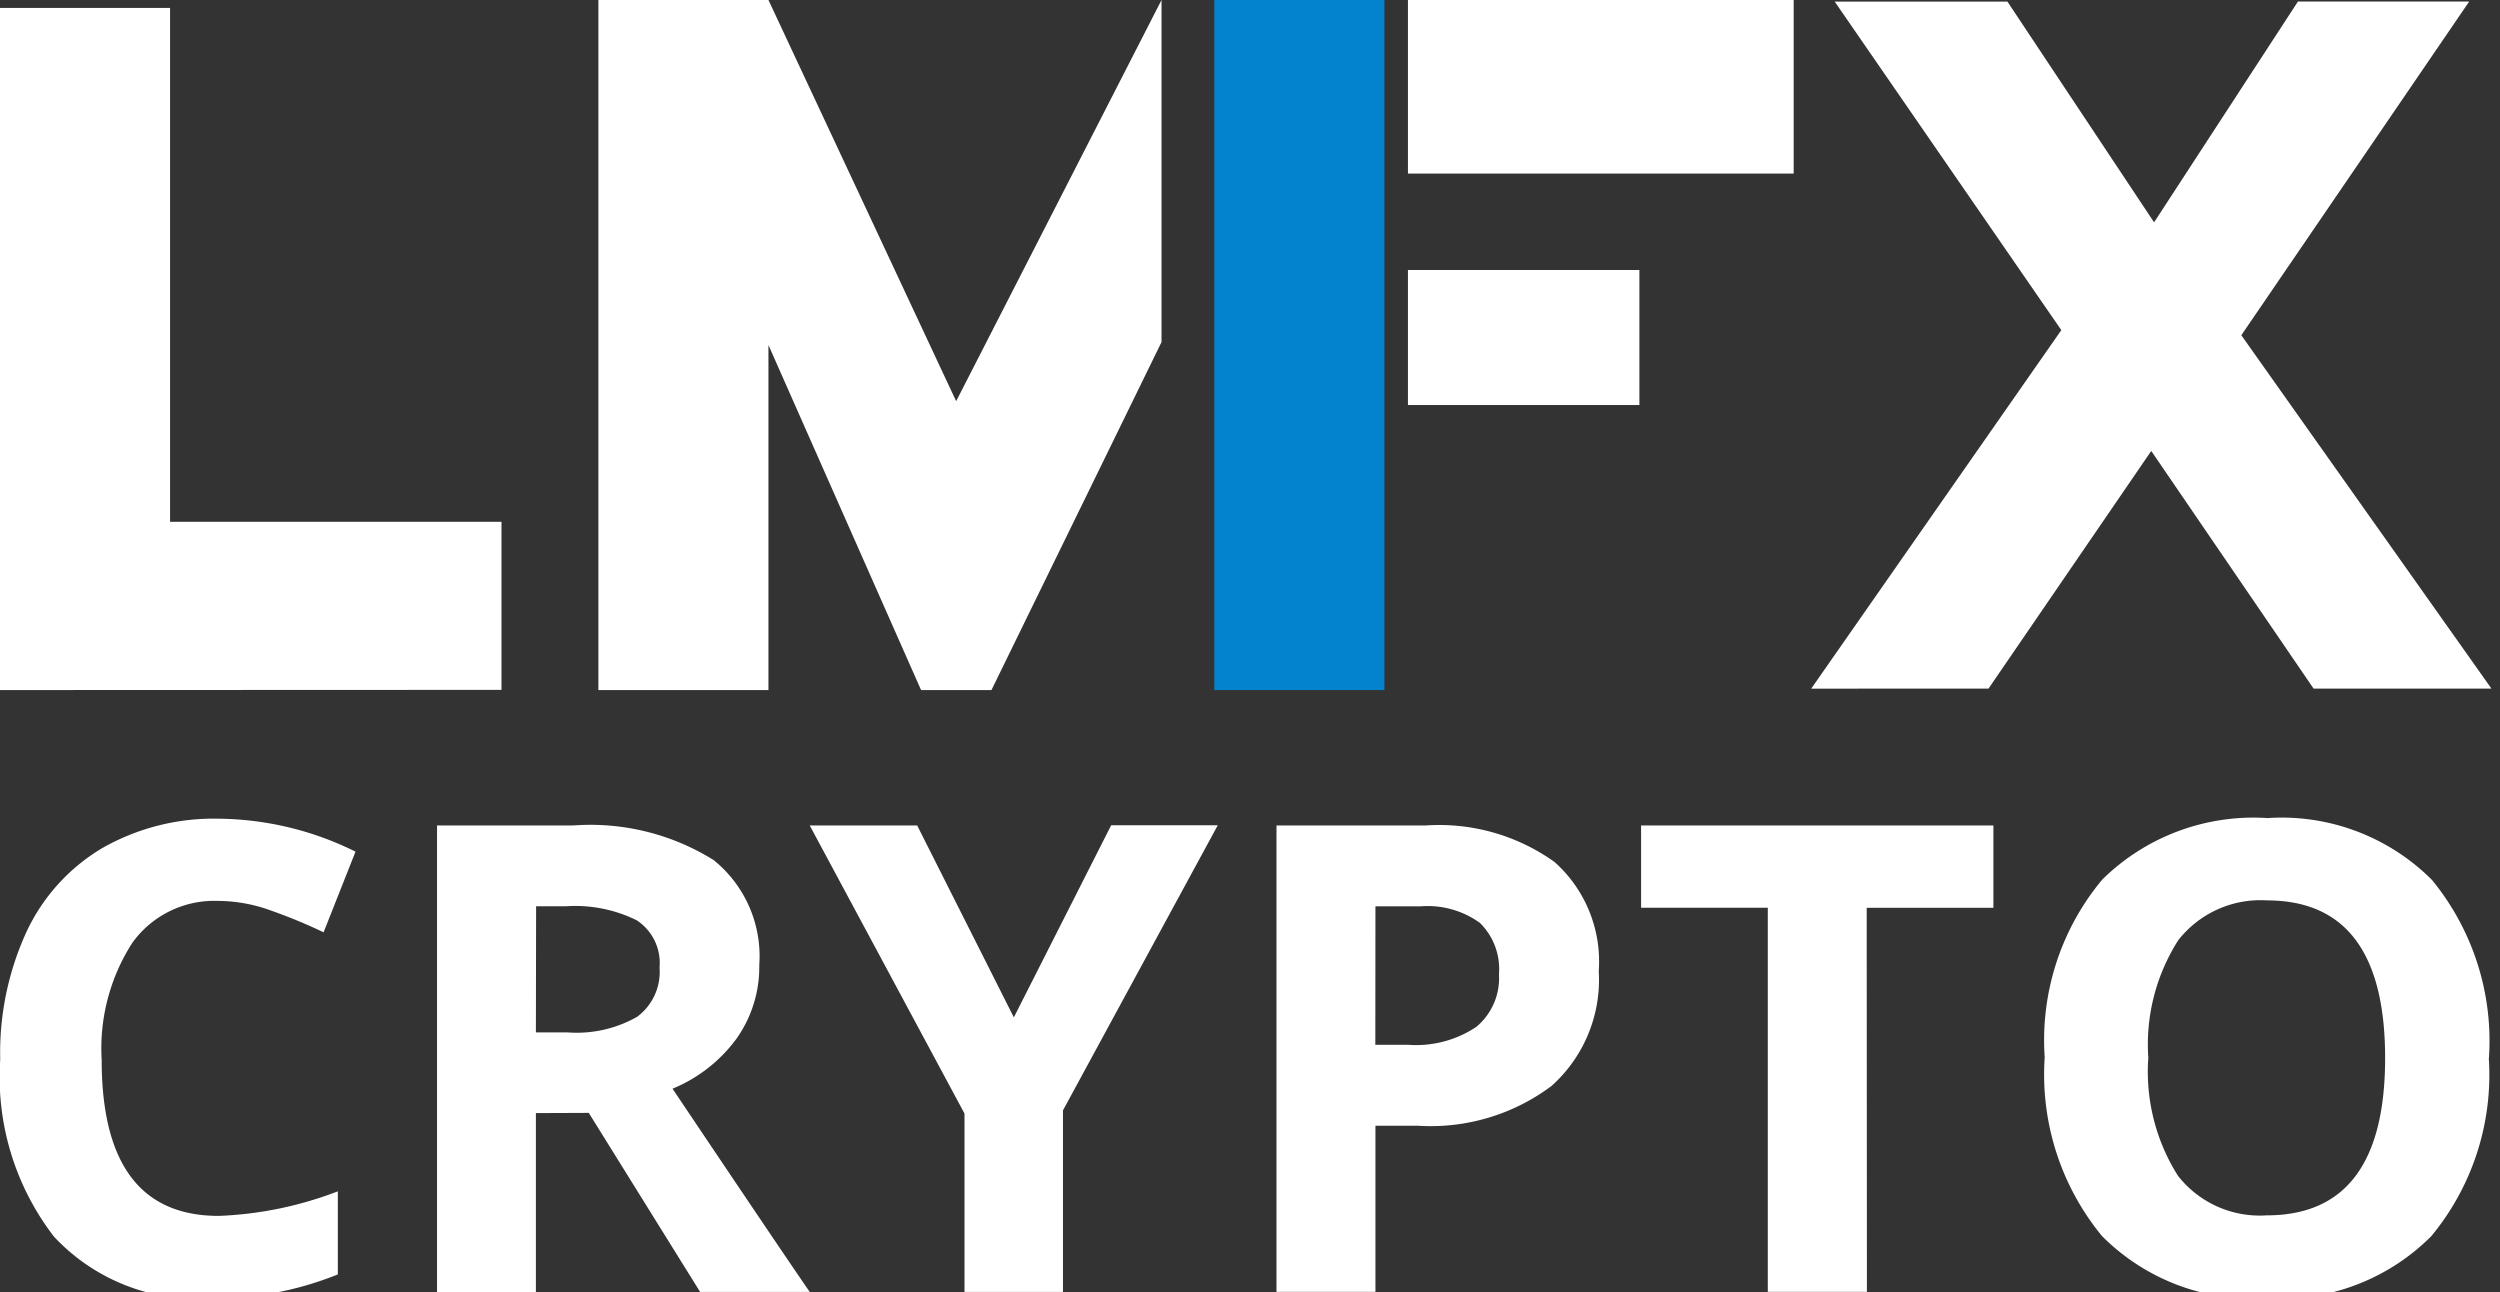 <svg xmlns="http://www.w3.org/2000/svg" xmlns:xlink="http://www.w3.org/1999/xlink" width="114.66" height="59.274" viewBox="0 0 114.66 59.274">
  <rect x="0" y="0" width="114.66" height="59.274" fill="#333333" stroke="none"/>
  <defs>
    <clipPath id="clip-path">
      <rect id="Rectangle_7" data-name="Rectangle 7" width="114.66" height="59.274" transform="translate(0 0)"/>
    </clipPath>
  </defs>
  <g id="white-56x29" clip-path="url(#clip-path)">
    <g id="Group_157" data-name="Group 157" transform="translate(-0.017 0)">
      <g id="lmfx_logo-white" data-name="lmfx,logo-white" transform="translate(0.017)">
        <path id="Union_3" data-name="Union 3" d="M0,31.284V22.865H0V0H7.8V23.566H23v7.709Z" transform="translate(0 0.365)" fill="#fff"/>
        <path id="Union_4" data-name="Union 4" d="M14.8,31.649l-7-15.825V0l8.609,18.4L25.828,0V15.689l-7.8,15.96Zm-14.8,0V0H7.8V31.649Z" transform="translate(27.444)" fill="#fff"/>
        <rect id="Rectangle_16" data-name="Rectangle 16" width="7.802" height="31.649" transform="translate(55.693)" fill="#0283cc"/>
        <rect id="Rectangle_17" data-name="Rectangle 17" width="17.691" height="7.961" transform="translate(64.574)" fill="#fff"/>
        <rect id="Rectangle_18" data-name="Rectangle 18" width="10.615" height="6.193" transform="translate(64.574 12.383)" fill="#fff"/>
        <path id="Path_29" data-name="Path 29" d="M308.76,31.774l11.47-16.443L309.836.262h7.922l6.727,10.125L331.083.26h7.854L328.486,15.565l11.472,16.207H331.8l-7.445-10.9-7.464,10.9Z" transform="translate(-225.69 -0.19)" fill="#fff"/>
      </g>
      <path id="Path_220" data-name="Path 220" d="M10.856-6.339A4.624,4.624,0,0,0,6.889-4.415,8.954,8.954,0,0,0,5.485.948q0,7.158,5.371,7.158a16.979,16.979,0,0,0,5.46-1.127v3.811a15.161,15.161,0,0,1-5.87,1.1A8.973,8.973,0,0,1,3.3,9.06,11.991,11.991,0,0,1,.832.929,13.277,13.277,0,0,1,2.037-4.922a8.78,8.78,0,0,1,3.491-3.85,10.326,10.326,0,0,1,5.339-1.339A14.4,14.4,0,0,1,17.127-8.6L15.663-4.9a24.228,24.228,0,0,0-2.415-1,7.2,7.2,0,0,0-2.392-.441ZM25.4-.309h1.468a5.6,5.6,0,0,0,3.176-.717,2.56,2.56,0,0,0,1.027-2.259A2.341,2.341,0,0,0,30.028-5.45a6.351,6.351,0,0,0-3.242-.645H25.41Zm0,3.7V11.6H20.866V-9.8H27.1a10.677,10.677,0,0,1,6.453,1.587,5.667,5.667,0,0,1,2.092,4.823A5.677,5.677,0,0,1,34.609-.034a6.876,6.876,0,0,1-2.942,2.306q4.84,7.213,6.293,9.322H32.933L27.825,3.381ZM47.321-1l4.464-8.811h4.889l-7.1,13.077v8.328H45.058V3.412L37.96-9.8h4.928ZM63.9.258H65.4a4.971,4.971,0,0,0,3.131-.821,2.9,2.9,0,0,0,1.039-2.409A2.967,2.967,0,0,0,68.7-5.329a4.08,4.08,0,0,0-2.729-.762H63.905Zm10.246-3.4a6.54,6.54,0,0,1-2.158,5.283,9.24,9.24,0,0,1-6.139,1.829H63.905v7.62H59.367V-9.8H66.2a9.092,9.092,0,0,1,5.92,1.675,6.111,6.111,0,0,1,2.027,5Zm12.3,14.732H81.9V-6.027H76.089V-9.8H92.247v3.776H86.436ZM114.968.866a11.611,11.611,0,0,1-2.634,8.166,9.768,9.768,0,0,1-7.552,2.854A9.767,9.767,0,0,1,97.23,9.032,11.657,11.657,0,0,1,94.6.835a11.5,11.5,0,0,1,2.643-8.158,9.878,9.878,0,0,1,7.575-2.817,9.741,9.741,0,0,1,7.546,2.84,11.64,11.64,0,0,1,2.61,8.166Zm-15.617,0a8.938,8.938,0,0,0,1.361,5.4,4.764,4.764,0,0,0,4.07,1.815q5.431,0,5.431-7.215t-5.4-7.23a4.794,4.794,0,0,0-4.084,1.821A8.9,8.9,0,0,0,99.353.866Z" transform="translate(-0.805 47.66)" fill="#fff"/>
    </g>
  </g>
</svg>
